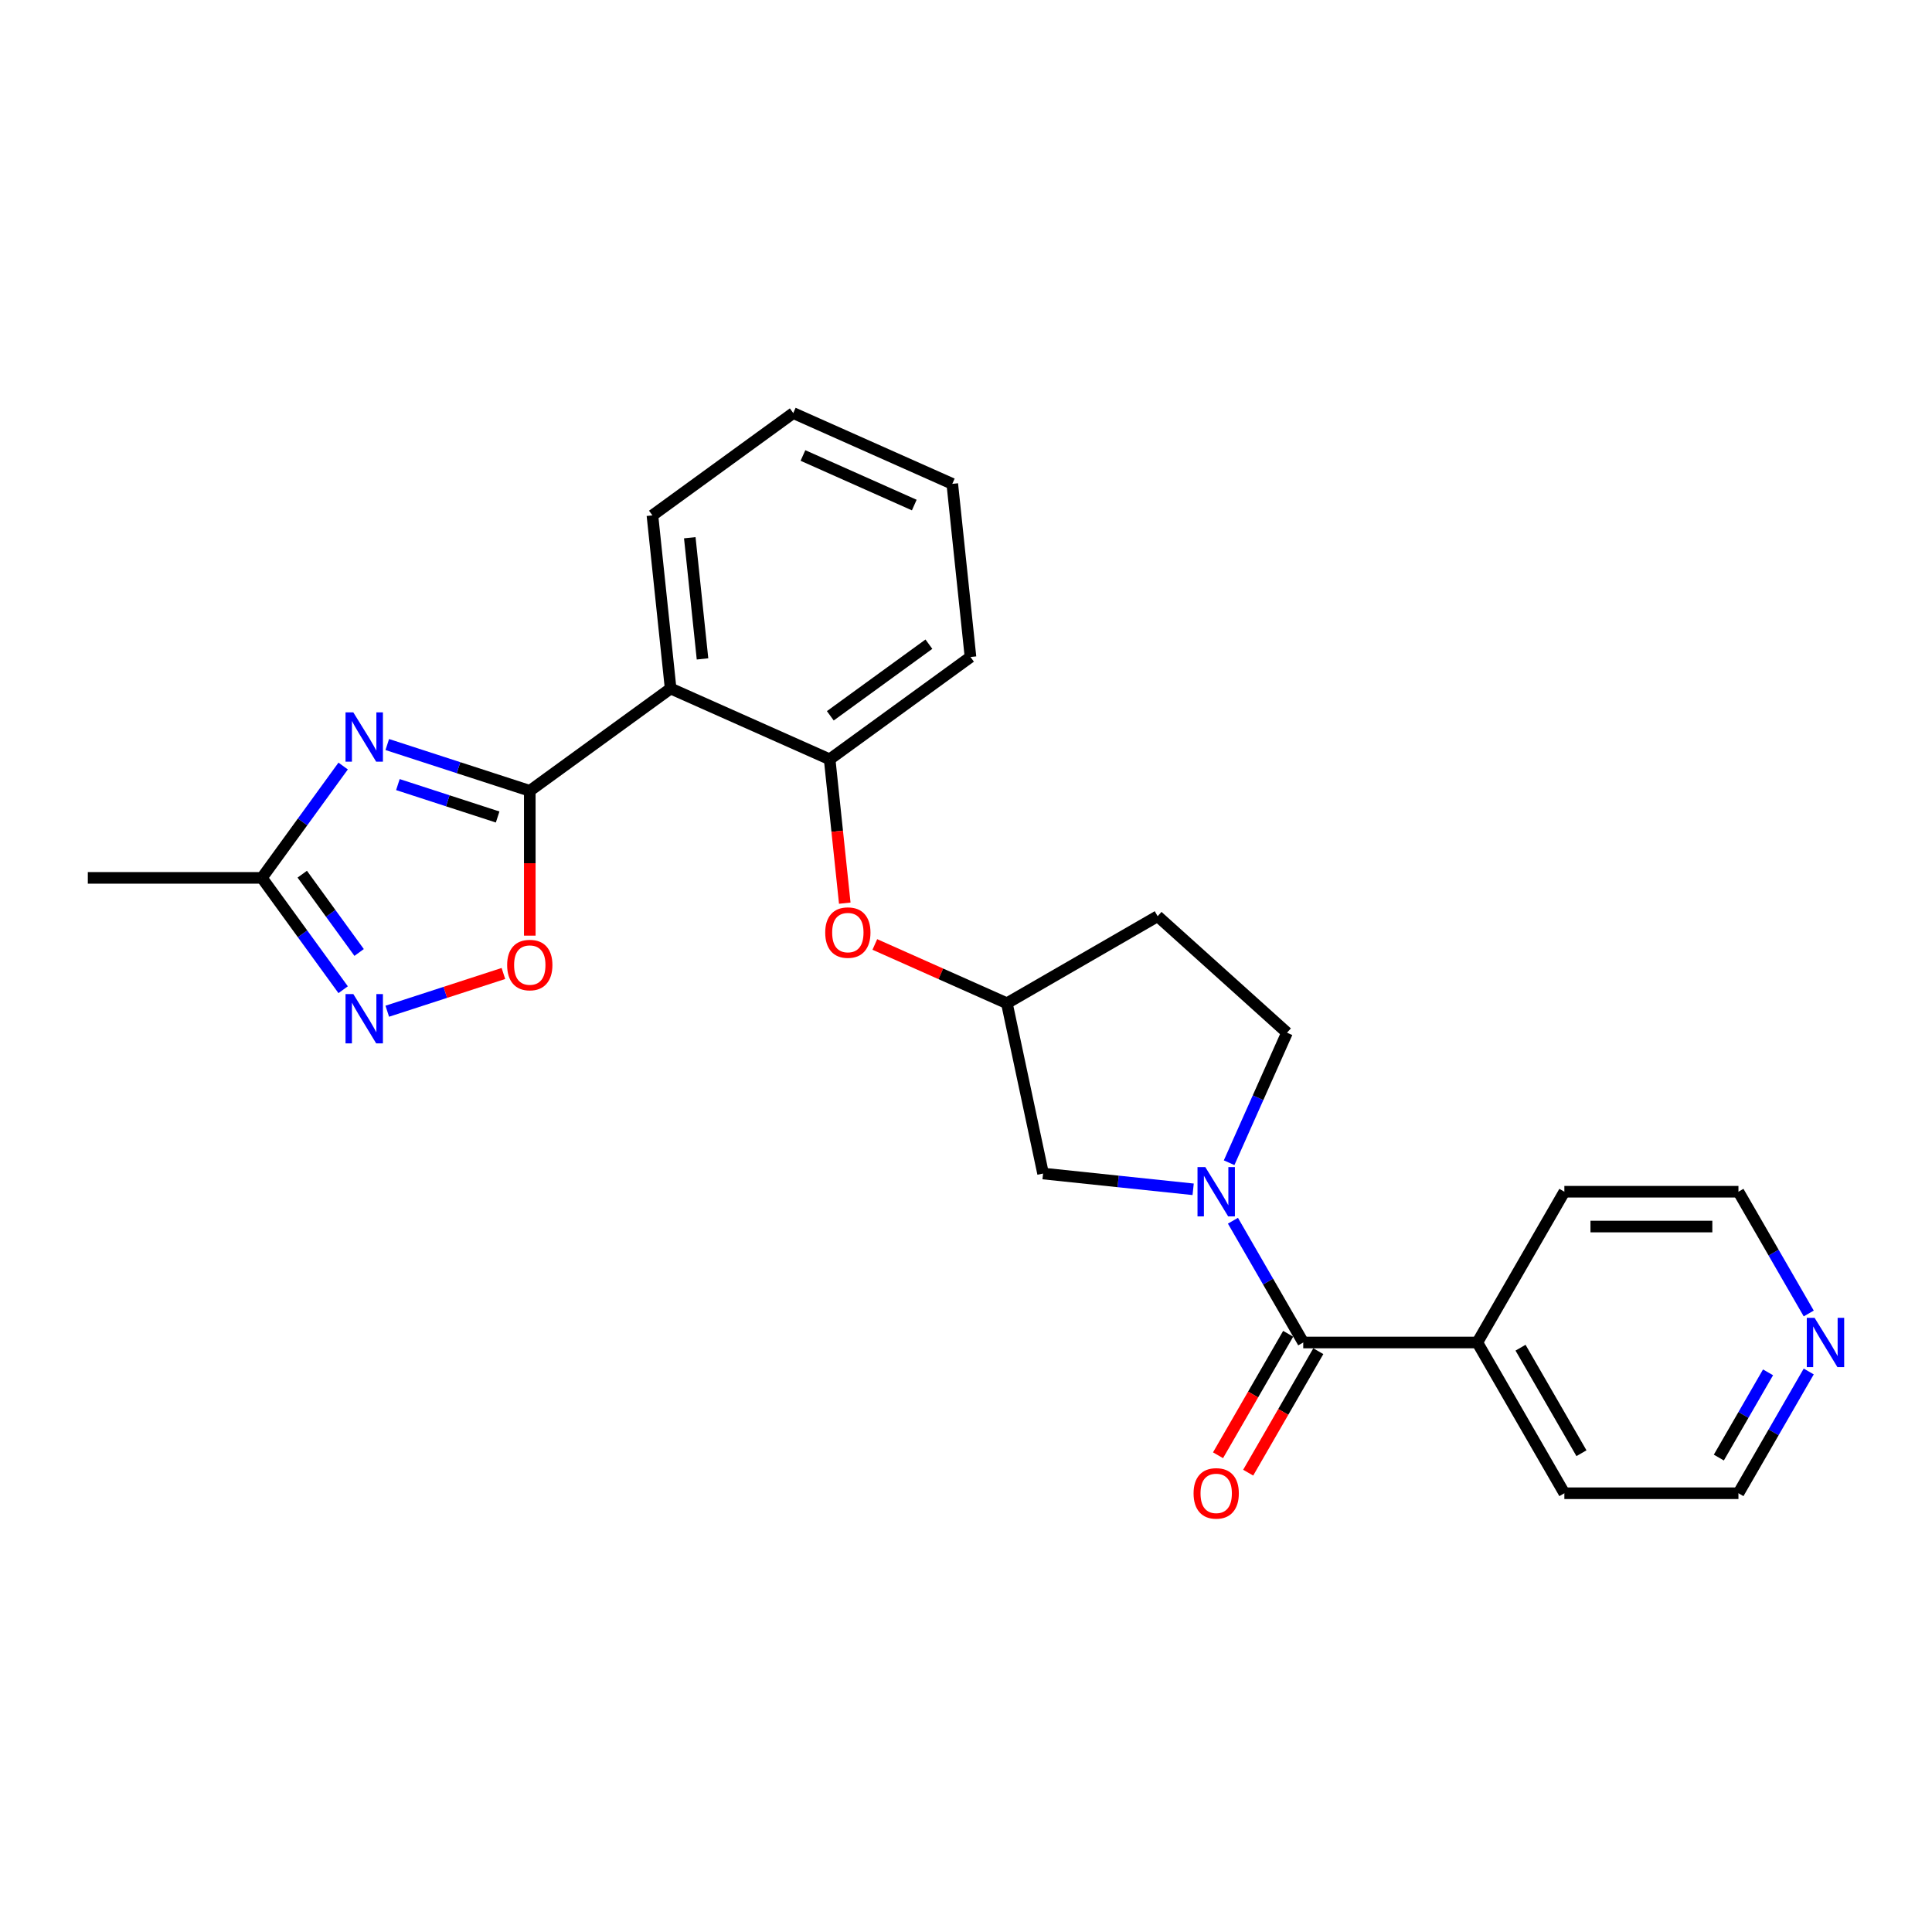 <?xml version='1.0' encoding='iso-8859-1'?>
<svg version='1.1' baseProfile='full'
              xmlns='http://www.w3.org/2000/svg'
                      xmlns:rdkit='http://www.rdkit.org/xml'
                      xmlns:xlink='http://www.w3.org/1999/xlink'
                  xml:space='preserve'
width='1000px' height='1000px' viewBox='0 0 1000 1000'>
<!-- END OF HEADER -->
<rect style='opacity:1.0;fill:#FFFFFF;stroke:none' width='1000' height='1000' x='0' y='0'> </rect>
<path class='bond-0' d='M 274.215,409.335 L 237.333,397.351' style='fill:none;fill-rule:evenodd;stroke:#000000;stroke-width:6px;stroke-linecap:butt;stroke-linejoin:miter;stroke-opacity:1' />
<path class='bond-0' d='M 237.333,397.351 L 200.451,385.367' style='fill:none;fill-rule:evenodd;stroke:#0000FF;stroke-width:6px;stroke-linecap:butt;stroke-linejoin:miter;stroke-opacity:1' />
<path class='bond-0' d='M 257.582,422.879 L 231.764,414.49' style='fill:none;fill-rule:evenodd;stroke:#000000;stroke-width:6px;stroke-linecap:butt;stroke-linejoin:miter;stroke-opacity:1' />
<path class='bond-0' d='M 231.764,414.49 L 205.947,406.101' style='fill:none;fill-rule:evenodd;stroke:#0000FF;stroke-width:6px;stroke-linecap:butt;stroke-linejoin:miter;stroke-opacity:1' />
<path class='bond-2' d='M 274.215,409.335 L 347.111,356.373' style='fill:none;fill-rule:evenodd;stroke:#000000;stroke-width:6px;stroke-linecap:butt;stroke-linejoin:miter;stroke-opacity:1' />
<path class='bond-5' d='M 274.215,409.335 L 274.215,446.809' style='fill:none;fill-rule:evenodd;stroke:#000000;stroke-width:6px;stroke-linecap:butt;stroke-linejoin:miter;stroke-opacity:1' />
<path class='bond-5' d='M 274.215,446.809 L 274.215,484.284' style='fill:none;fill-rule:evenodd;stroke:#FF0000;stroke-width:6px;stroke-linecap:butt;stroke-linejoin:miter;stroke-opacity:1' />
<path class='bond-6' d='M 177.614,396.503 L 156.587,425.445' style='fill:none;fill-rule:evenodd;stroke:#0000FF;stroke-width:6px;stroke-linecap:butt;stroke-linejoin:miter;stroke-opacity:1' />
<path class='bond-6' d='M 156.587,425.445 L 135.559,454.387' style='fill:none;fill-rule:evenodd;stroke:#000000;stroke-width:6px;stroke-linecap:butt;stroke-linejoin:miter;stroke-opacity:1' />
<path class='bond-1' d='M 617.573,615.581 L 578.733,611.499' style='fill:none;fill-rule:evenodd;stroke:#0000FF;stroke-width:6px;stroke-linecap:butt;stroke-linejoin:miter;stroke-opacity:1' />
<path class='bond-1' d='M 578.733,611.499 L 539.892,607.417' style='fill:none;fill-rule:evenodd;stroke:#000000;stroke-width:6px;stroke-linecap:butt;stroke-linejoin:miter;stroke-opacity:1' />
<path class='bond-3' d='M 638.17,631.846 L 656.363,663.357' style='fill:none;fill-rule:evenodd;stroke:#0000FF;stroke-width:6px;stroke-linecap:butt;stroke-linejoin:miter;stroke-opacity:1' />
<path class='bond-3' d='M 656.363,663.357 L 674.555,694.868' style='fill:none;fill-rule:evenodd;stroke:#000000;stroke-width:6px;stroke-linecap:butt;stroke-linejoin:miter;stroke-opacity:1' />
<path class='bond-27' d='M 636.187,601.824 L 651.169,568.172' style='fill:none;fill-rule:evenodd;stroke:#0000FF;stroke-width:6px;stroke-linecap:butt;stroke-linejoin:miter;stroke-opacity:1' />
<path class='bond-27' d='M 651.169,568.172 L 666.152,534.521' style='fill:none;fill-rule:evenodd;stroke:#000000;stroke-width:6px;stroke-linecap:butt;stroke-linejoin:miter;stroke-opacity:1' />
<path class='bond-7' d='M 347.111,356.373 L 429.426,393.022' style='fill:none;fill-rule:evenodd;stroke:#000000;stroke-width:6px;stroke-linecap:butt;stroke-linejoin:miter;stroke-opacity:1' />
<path class='bond-16' d='M 347.111,356.373 L 337.693,266.762' style='fill:none;fill-rule:evenodd;stroke:#000000;stroke-width:6px;stroke-linecap:butt;stroke-linejoin:miter;stroke-opacity:1' />
<path class='bond-16' d='M 363.621,341.048 L 357.028,278.32' style='fill:none;fill-rule:evenodd;stroke:#000000;stroke-width:6px;stroke-linecap:butt;stroke-linejoin:miter;stroke-opacity:1' />
<path class='bond-11' d='M 666.752,690.362 L 648.601,721.801' style='fill:none;fill-rule:evenodd;stroke:#000000;stroke-width:6px;stroke-linecap:butt;stroke-linejoin:miter;stroke-opacity:1' />
<path class='bond-11' d='M 648.601,721.801 L 630.45,753.24' style='fill:none;fill-rule:evenodd;stroke:#FF0000;stroke-width:6px;stroke-linecap:butt;stroke-linejoin:miter;stroke-opacity:1' />
<path class='bond-11' d='M 682.358,699.373 L 664.207,730.811' style='fill:none;fill-rule:evenodd;stroke:#000000;stroke-width:6px;stroke-linecap:butt;stroke-linejoin:miter;stroke-opacity:1' />
<path class='bond-11' d='M 664.207,730.811 L 646.056,762.25' style='fill:none;fill-rule:evenodd;stroke:#FF0000;stroke-width:6px;stroke-linecap:butt;stroke-linejoin:miter;stroke-opacity:1' />
<path class='bond-13' d='M 674.555,694.868 L 764.66,694.868' style='fill:none;fill-rule:evenodd;stroke:#000000;stroke-width:6px;stroke-linecap:butt;stroke-linejoin:miter;stroke-opacity:1' />
<path class='bond-4' d='M 200.451,523.407 L 230.507,513.641' style='fill:none;fill-rule:evenodd;stroke:#0000FF;stroke-width:6px;stroke-linecap:butt;stroke-linejoin:miter;stroke-opacity:1' />
<path class='bond-4' d='M 230.507,513.641 L 260.563,503.875' style='fill:none;fill-rule:evenodd;stroke:#FF0000;stroke-width:6px;stroke-linecap:butt;stroke-linejoin:miter;stroke-opacity:1' />
<path class='bond-25' d='M 177.614,512.272 L 156.587,483.329' style='fill:none;fill-rule:evenodd;stroke:#0000FF;stroke-width:6px;stroke-linecap:butt;stroke-linejoin:miter;stroke-opacity:1' />
<path class='bond-25' d='M 156.587,483.329 L 135.559,454.387' style='fill:none;fill-rule:evenodd;stroke:#000000;stroke-width:6px;stroke-linecap:butt;stroke-linejoin:miter;stroke-opacity:1' />
<path class='bond-25' d='M 185.885,492.997 L 171.166,472.737' style='fill:none;fill-rule:evenodd;stroke:#0000FF;stroke-width:6px;stroke-linecap:butt;stroke-linejoin:miter;stroke-opacity:1' />
<path class='bond-25' d='M 171.166,472.737 L 156.446,452.477' style='fill:none;fill-rule:evenodd;stroke:#000000;stroke-width:6px;stroke-linecap:butt;stroke-linejoin:miter;stroke-opacity:1' />
<path class='bond-18' d='M 135.559,454.387 L 45.455,454.387' style='fill:none;fill-rule:evenodd;stroke:#000000;stroke-width:6px;stroke-linecap:butt;stroke-linejoin:miter;stroke-opacity:1' />
<path class='bond-8' d='M 429.426,393.022 L 433.338,430.249' style='fill:none;fill-rule:evenodd;stroke:#000000;stroke-width:6px;stroke-linecap:butt;stroke-linejoin:miter;stroke-opacity:1' />
<path class='bond-8' d='M 433.338,430.249 L 437.251,467.477' style='fill:none;fill-rule:evenodd;stroke:#FF0000;stroke-width:6px;stroke-linecap:butt;stroke-linejoin:miter;stroke-opacity:1' />
<path class='bond-17' d='M 429.426,393.022 L 502.322,340.06' style='fill:none;fill-rule:evenodd;stroke:#000000;stroke-width:6px;stroke-linecap:butt;stroke-linejoin:miter;stroke-opacity:1' />
<path class='bond-17' d='M 429.768,370.498 L 480.795,333.425' style='fill:none;fill-rule:evenodd;stroke:#000000;stroke-width:6px;stroke-linecap:butt;stroke-linejoin:miter;stroke-opacity:1' />
<path class='bond-12' d='M 452.81,488.851 L 486.984,504.066' style='fill:none;fill-rule:evenodd;stroke:#FF0000;stroke-width:6px;stroke-linecap:butt;stroke-linejoin:miter;stroke-opacity:1' />
<path class='bond-12' d='M 486.984,504.066 L 521.159,519.281' style='fill:none;fill-rule:evenodd;stroke:#000000;stroke-width:6px;stroke-linecap:butt;stroke-linejoin:miter;stroke-opacity:1' />
<path class='bond-9' d='M 539.892,607.417 L 521.159,519.281' style='fill:none;fill-rule:evenodd;stroke:#000000;stroke-width:6px;stroke-linecap:butt;stroke-linejoin:miter;stroke-opacity:1' />
<path class='bond-10' d='M 666.152,534.521 L 599.191,474.229' style='fill:none;fill-rule:evenodd;stroke:#000000;stroke-width:6px;stroke-linecap:butt;stroke-linejoin:miter;stroke-opacity:1' />
<path class='bond-15' d='M 521.159,519.281 L 599.191,474.229' style='fill:none;fill-rule:evenodd;stroke:#000000;stroke-width:6px;stroke-linecap:butt;stroke-linejoin:miter;stroke-opacity:1' />
<path class='bond-21' d='M 764.66,694.868 L 809.712,616.835' style='fill:none;fill-rule:evenodd;stroke:#000000;stroke-width:6px;stroke-linecap:butt;stroke-linejoin:miter;stroke-opacity:1' />
<path class='bond-22' d='M 764.66,694.868 L 809.712,772.9' style='fill:none;fill-rule:evenodd;stroke:#000000;stroke-width:6px;stroke-linecap:butt;stroke-linejoin:miter;stroke-opacity:1' />
<path class='bond-22' d='M 787.024,697.562 L 818.56,752.185' style='fill:none;fill-rule:evenodd;stroke:#000000;stroke-width:6px;stroke-linecap:butt;stroke-linejoin:miter;stroke-opacity:1' />
<path class='bond-14' d='M 936.201,709.879 L 918.009,741.39' style='fill:none;fill-rule:evenodd;stroke:#0000FF;stroke-width:6px;stroke-linecap:butt;stroke-linejoin:miter;stroke-opacity:1' />
<path class='bond-14' d='M 918.009,741.39 L 899.816,772.9' style='fill:none;fill-rule:evenodd;stroke:#000000;stroke-width:6px;stroke-linecap:butt;stroke-linejoin:miter;stroke-opacity:1' />
<path class='bond-14' d='M 915.137,710.322 L 902.402,732.379' style='fill:none;fill-rule:evenodd;stroke:#0000FF;stroke-width:6px;stroke-linecap:butt;stroke-linejoin:miter;stroke-opacity:1' />
<path class='bond-14' d='M 902.402,732.379 L 889.667,754.437' style='fill:none;fill-rule:evenodd;stroke:#000000;stroke-width:6px;stroke-linecap:butt;stroke-linejoin:miter;stroke-opacity:1' />
<path class='bond-28' d='M 936.201,679.856 L 918.009,648.346' style='fill:none;fill-rule:evenodd;stroke:#0000FF;stroke-width:6px;stroke-linecap:butt;stroke-linejoin:miter;stroke-opacity:1' />
<path class='bond-28' d='M 918.009,648.346 L 899.816,616.835' style='fill:none;fill-rule:evenodd;stroke:#000000;stroke-width:6px;stroke-linecap:butt;stroke-linejoin:miter;stroke-opacity:1' />
<path class='bond-23' d='M 337.693,266.762 L 410.589,213.8' style='fill:none;fill-rule:evenodd;stroke:#000000;stroke-width:6px;stroke-linecap:butt;stroke-linejoin:miter;stroke-opacity:1' />
<path class='bond-26' d='M 502.322,340.06 L 492.903,250.449' style='fill:none;fill-rule:evenodd;stroke:#000000;stroke-width:6px;stroke-linecap:butt;stroke-linejoin:miter;stroke-opacity:1' />
<path class='bond-19' d='M 899.816,772.9 L 809.712,772.9' style='fill:none;fill-rule:evenodd;stroke:#000000;stroke-width:6px;stroke-linecap:butt;stroke-linejoin:miter;stroke-opacity:1' />
<path class='bond-20' d='M 899.816,616.835 L 809.712,616.835' style='fill:none;fill-rule:evenodd;stroke:#000000;stroke-width:6px;stroke-linecap:butt;stroke-linejoin:miter;stroke-opacity:1' />
<path class='bond-20' d='M 886.3,634.856 L 823.227,634.856' style='fill:none;fill-rule:evenodd;stroke:#000000;stroke-width:6px;stroke-linecap:butt;stroke-linejoin:miter;stroke-opacity:1' />
<path class='bond-24' d='M 410.589,213.8 L 492.903,250.449' style='fill:none;fill-rule:evenodd;stroke:#000000;stroke-width:6px;stroke-linecap:butt;stroke-linejoin:miter;stroke-opacity:1' />
<path class='bond-24' d='M 415.606,235.76 L 473.226,261.415' style='fill:none;fill-rule:evenodd;stroke:#000000;stroke-width:6px;stroke-linecap:butt;stroke-linejoin:miter;stroke-opacity:1' />
<path  class='atom-1' d='M 182.88 368.732
L 191.242 382.248
Q 192.071 383.582, 193.405 385.996
Q 194.738 388.411, 194.81 388.555
L 194.81 368.732
L 198.198 368.732
L 198.198 394.25
L 194.702 394.25
L 185.728 379.473
Q 184.682 377.743, 183.565 375.761
Q 182.484 373.778, 182.16 373.166
L 182.16 394.25
L 178.844 394.25
L 178.844 368.732
L 182.88 368.732
' fill='#0000FF'/>
<path  class='atom-2' d='M 623.862 604.076
L 632.224 617.592
Q 633.053 618.925, 634.387 621.34
Q 635.72 623.755, 635.792 623.899
L 635.792 604.076
L 639.18 604.076
L 639.18 629.594
L 635.684 629.594
L 626.71 614.817
Q 625.665 613.087, 624.547 611.104
Q 623.466 609.122, 623.142 608.509
L 623.142 629.594
L 619.826 629.594
L 619.826 604.076
L 623.862 604.076
' fill='#0000FF'/>
<path  class='atom-5' d='M 182.88 514.524
L 191.242 528.04
Q 192.071 529.374, 193.405 531.788
Q 194.738 534.203, 194.81 534.347
L 194.81 514.524
L 198.198 514.524
L 198.198 540.042
L 194.702 540.042
L 185.728 525.265
Q 184.682 523.535, 183.565 521.552
Q 182.484 519.57, 182.16 518.957
L 182.16 540.042
L 178.844 540.042
L 178.844 514.524
L 182.88 514.524
' fill='#0000FF'/>
<path  class='atom-6' d='M 262.502 499.511
Q 262.502 493.384, 265.529 489.96
Q 268.557 486.536, 274.215 486.536
Q 279.874 486.536, 282.901 489.96
Q 285.929 493.384, 285.929 499.511
Q 285.929 505.711, 282.865 509.243
Q 279.802 512.739, 274.215 512.739
Q 268.593 512.739, 265.529 509.243
Q 262.502 505.747, 262.502 499.511
M 274.215 509.855
Q 278.108 509.855, 280.198 507.26
Q 282.325 504.629, 282.325 499.511
Q 282.325 494.502, 280.198 491.979
Q 278.108 489.42, 274.215 489.42
Q 270.323 489.42, 268.196 491.943
Q 266.106 494.466, 266.106 499.511
Q 266.106 504.665, 268.196 507.26
Q 270.323 509.855, 274.215 509.855
' fill='#FF0000'/>
<path  class='atom-9' d='M 427.131 482.705
Q 427.131 476.577, 430.158 473.154
Q 433.186 469.73, 438.844 469.73
Q 444.503 469.73, 447.53 473.154
Q 450.558 476.577, 450.558 482.705
Q 450.558 488.904, 447.494 492.436
Q 444.431 495.932, 438.844 495.932
Q 433.222 495.932, 430.158 492.436
Q 427.131 488.94, 427.131 482.705
M 438.844 493.049
Q 442.737 493.049, 444.827 490.454
Q 446.953 487.822, 446.953 482.705
Q 446.953 477.695, 444.827 475.172
Q 442.737 472.613, 438.844 472.613
Q 434.952 472.613, 432.825 475.136
Q 430.735 477.659, 430.735 482.705
Q 430.735 487.859, 432.825 490.454
Q 434.952 493.049, 438.844 493.049
' fill='#FF0000'/>
<path  class='atom-12' d='M 617.789 772.972
Q 617.789 766.845, 620.817 763.421
Q 623.844 759.997, 629.503 759.997
Q 635.162 759.997, 638.189 763.421
Q 641.217 766.845, 641.217 772.972
Q 641.217 779.172, 638.153 782.704
Q 635.089 786.2, 629.503 786.2
Q 623.88 786.2, 620.817 782.704
Q 617.789 779.208, 617.789 772.972
M 629.503 783.316
Q 633.396 783.316, 635.486 780.721
Q 637.612 778.09, 637.612 772.972
Q 637.612 767.963, 635.486 765.44
Q 633.396 762.881, 629.503 762.881
Q 625.611 762.881, 623.484 765.404
Q 621.394 767.927, 621.394 772.972
Q 621.394 778.126, 623.484 780.721
Q 625.611 783.316, 629.503 783.316
' fill='#FF0000'/>
<path  class='atom-15' d='M 939.228 682.109
L 947.589 695.625
Q 948.418 696.958, 949.752 699.373
Q 951.085 701.788, 951.158 701.932
L 951.158 682.109
L 954.545 682.109
L 954.545 707.626
L 951.049 707.626
L 942.075 692.849
Q 941.03 691.119, 939.913 689.137
Q 938.831 687.155, 938.507 686.542
L 938.507 707.626
L 935.191 707.626
L 935.191 682.109
L 939.228 682.109
' fill='#0000FF'/>
</svg>
